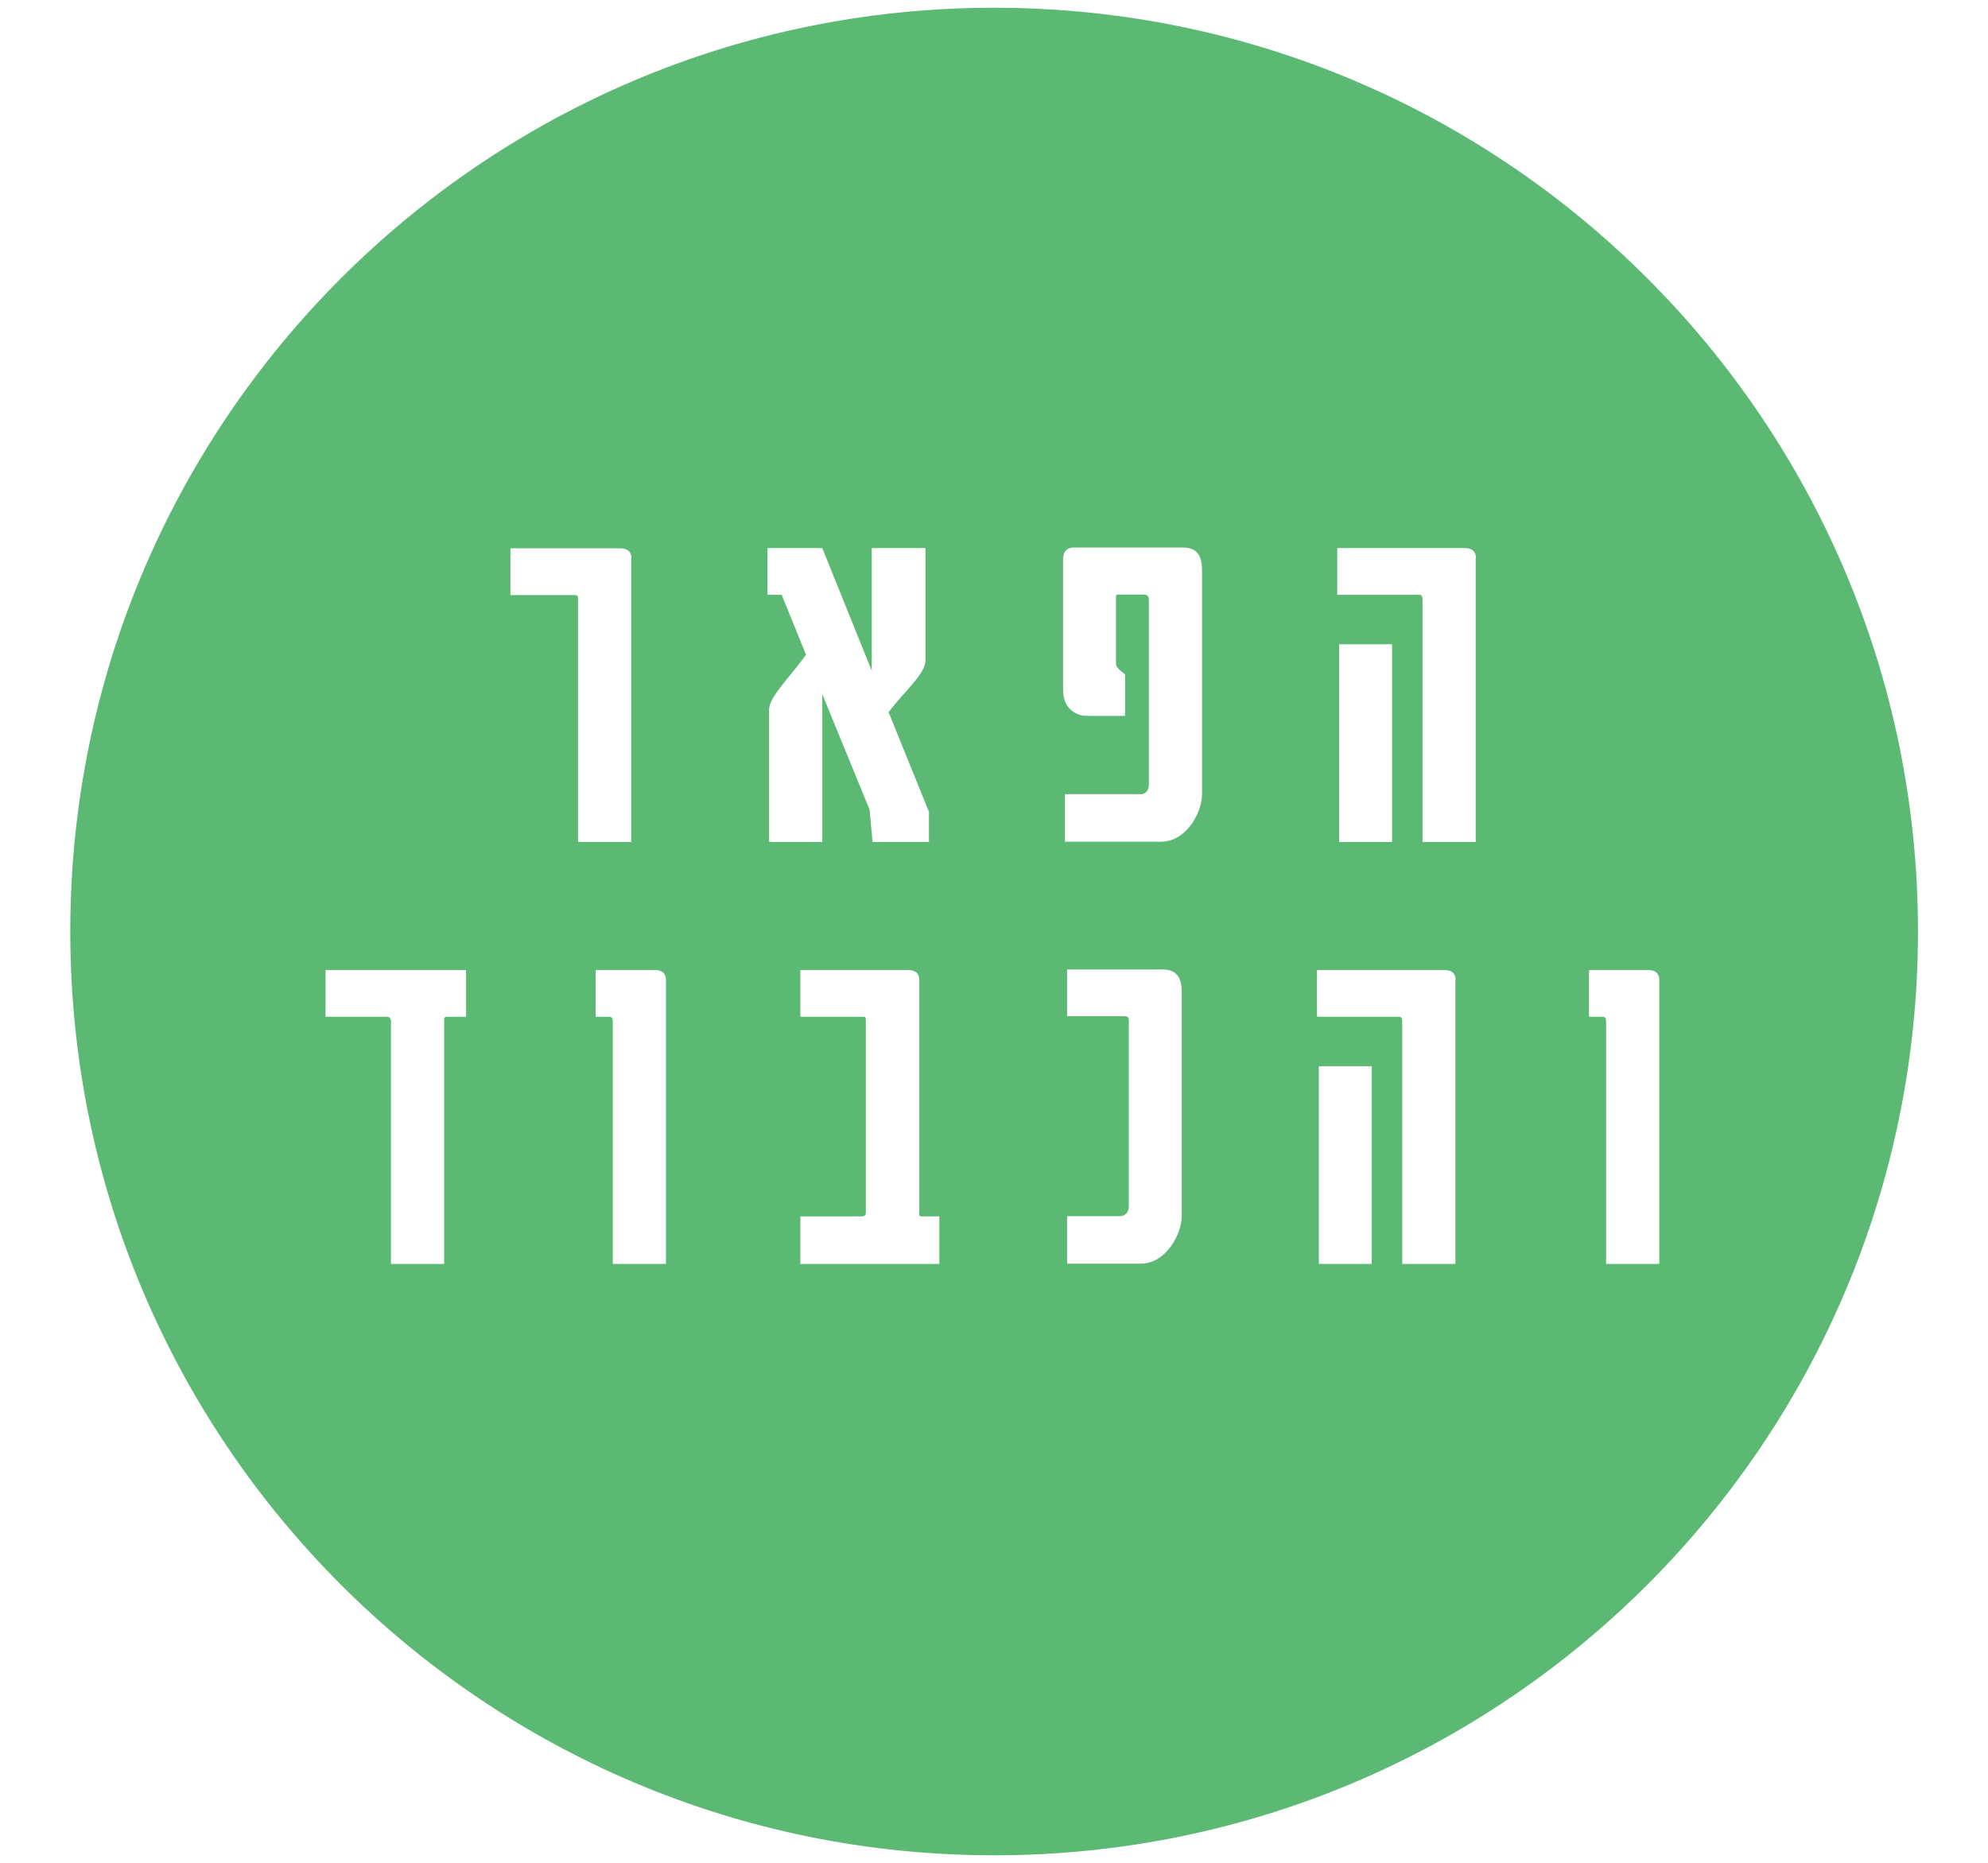 <?xml version="1.0" encoding="UTF-8"?>
<svg id="Layer_2" data-name="Layer 2" xmlns="http://www.w3.org/2000/svg" xmlns:xlink="http://www.w3.org/1999/xlink" viewBox="0 0 743.9 697.3">
  <defs>
    <style>
      .cls-1 {
        fill: #fff;
      }

      .cls-2 {
        fill: #33a851;
      }

      .cls-3 {
        opacity: .8;
      }

      .cls-4 {
        clip-path: url(#clippath);
      }

      .cls-5 {
        fill: none;
      }

      .cls-6 {
        filter: url(#luminosity-noclip-2);
      }

      .cls-7 {
        mask: url(#mask);
      }

      .cls-8 {
        fill: url(#linear-gradient);
      }
    </style>
    <filter id="luminosity-noclip-2" data-name="luminosity-noclip" x="-331.6" y="-353.8" width="1407.1" height="1404.8" color-interpolation-filters="sRGB" filterUnits="userSpaceOnUse">
      <feFlood flood-color="#fff" result="bg"/>
      <feBlend in="SourceGraphic" in2="bg"/>
    </filter>
    <linearGradient id="linear-gradient" x1="2126.5" y1="884.3" x2="2129.4" y2="884.3" gradientTransform="translate(293104.4 704756.4) rotate(-90) scale(331 -331)" gradientUnits="userSpaceOnUse">
      <stop offset="0" stop-color="#fff"/>
      <stop offset=".1" stop-color="#fff"/>
      <stop offset=".2" stop-color="#f6f6f6"/>
      <stop offset=".3" stop-color="#dedede"/>
      <stop offset=".4" stop-color="#b8b8b8"/>
      <stop offset=".5" stop-color="#838383"/>
      <stop offset=".7" stop-color="#404040"/>
      <stop offset=".8" stop-color="#000"/>
      <stop offset="1" stop-color="#000"/>
      <stop offset="1" stop-color="#000"/>
    </linearGradient>
    <mask id="mask" x="-331.6" y="-353.8" width="1407.1" height="1404.8" maskUnits="userSpaceOnUse">
      <g class="cls-6">
        <rect class="cls-8" x="-133.9" y="-152.1" width="1011.7" height="1001.4" transform="translate(-133.9 285.2) rotate(-36)"/>
      </g>
    </mask>
    <clipPath id="clippath">
      <rect class="cls-5" width="743.9" height="697.3"/>
    </clipPath>
  </defs>
  <g id="Layer_1-2" data-name="Layer 1">
    <g>
      <g class="cls-3">
        <g class="cls-7">
          <g class="cls-4">
            <path class="cls-2" d="M372,694.3c190.9,0,345.7-154.8,345.7-345.7S562.9,2.9,372,2.9,26.3,157.7,26.3,348.6s154.8,345.7,345.7,345.7"/>
          </g>
        </g>
        <rect class="cls-5" width="743.9" height="697.3"/>
      </g>
      <path class="cls-1" d="M236.2,208.9v106.2h-19.9v-91.3c0-.7-.3-1.1-1.1-1.1h-24.2v-17.5h41.2c.6,0,4.1,0,4.1,3.8Zm111.4,106.2h-21.1l-1.1-12.1-17.7-43.2v55.3h-19.9v-49.7c0-4.7,8.7-13,13.8-20.4l-9.1-22.4h-5.3v-17.5h20.5l18.5,45.9v-45.9h20.1v42c0,5-7.4,11.1-13.8,19.4l15.1,37.3v11.3Zm102.2-101.5v83.6c0,6.7-5.7,17.8-15.5,17.8h-35.8v-17.8h28.4c2,0,3-1.7,3-3.6v-69c0-1.4-.6-2.1-1.9-2.1h-9.7c-.6,0-.7,.3-.7,1v24.9c0,1.9,3.4,3.7,3.4,4.1v15.4h-14.5c-3.3,0-8.7-2.3-8.7-9.7v-48.9c0-4.4,3.3-4.4,4.1-4.4h40.5c4.6,0,7.4,1.9,7.4,8.5Zm102.4-4.7v106.2h-19.9v-90.8c0-1.1-.4-1.7-1-1.7h-30.9v-17.5h47.5c1.1,0,4.4,0,4.4,3.8Zm-31.3,32.2v74h-19.8v-74h19.8Z"/>
      <path class="cls-1" d="M174.4,380.5h-7.3c-1.1,0-.9,1-.9,1.9v90.6h-19.9v-90.9c0-1.6-1.4-1.6-1.4-1.6h-23.1v-17.5h52.6v17.5Zm74.8-13.7v106.2h-19.9v-90.6c0-1.1-.1-1.9-1.4-1.9h-5v-17.5h21.9c1.1,0,4.4,0,4.4,3.8Zm94.8,0v86.5c0,.6-.4,1.9,.7,1.9h6.8v17.8h-52v-17.8h23.1s1.4,0,1.4-1.3v-71.5c0-1.1,0-1.9-.7-1.9h-23.8v-17.5h39.9c1.3,0,4.6,0,4.6,3.8Zm98.2,4.7v83.6c0,6.6-5.8,17.8-15.4,17.8h-27.5v-17.8h19.8c2.1,0,3.3-1.7,3.3-3.6v-69.3c0-1.4-.1-1.9-1.9-1.9h-21.2v-17.5h35.5c4.3,0,7.4,1.6,7.4,8.5Zm102.4-4.7v106.2h-19.9v-90.8c0-1.1-.4-1.7-1-1.7h-30.9v-17.5h47.5c1.1,0,4.4,0,4.4,3.8Zm-31.3,32.2v74h-19.8v-74h19.8Zm107.6-32.2v106.2h-19.9v-90.6c0-1.1-.1-1.9-1.4-1.9h-5v-17.5h21.9c1.1,0,4.4,0,4.4,3.8Z"/>
    </g>
  </g>
</svg>